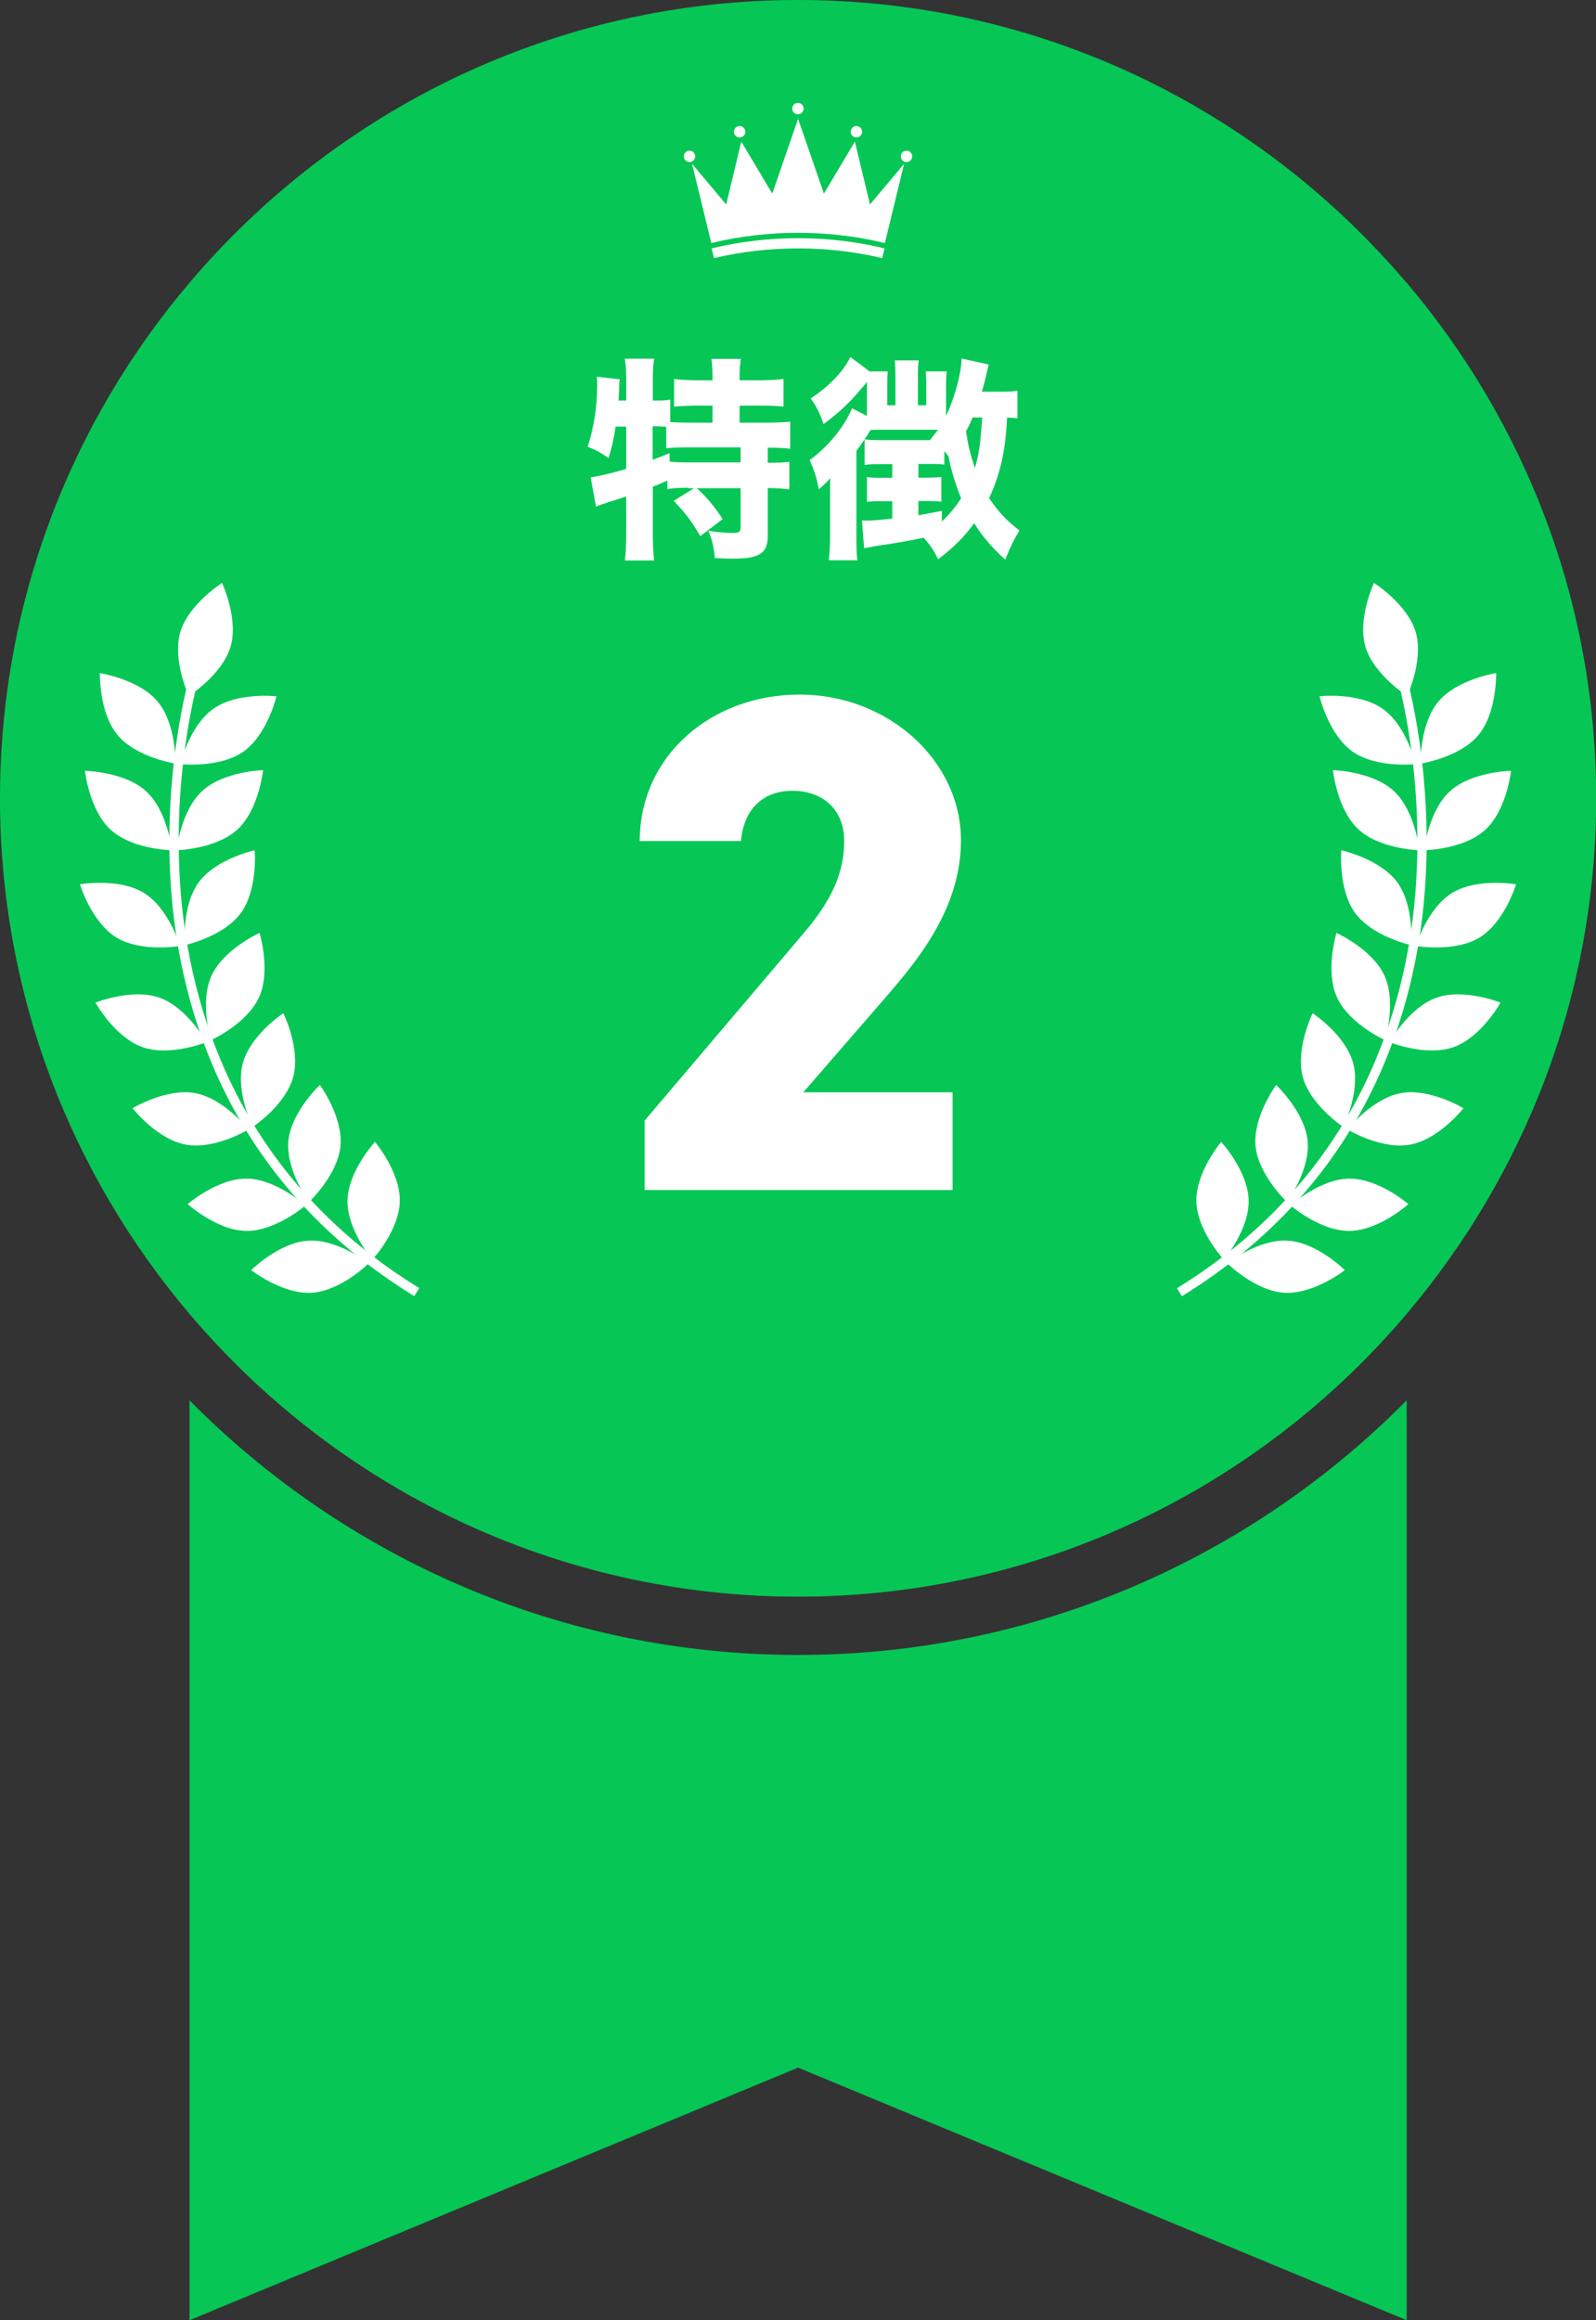 <?xml version="1.0" encoding="UTF-8"?><svg id="_レイヤー_2" xmlns="http://www.w3.org/2000/svg" width="95.25" height="138.43" viewBox="0 0 95.25 138.43"><rect x="0" y="0" width="95.25" height="138.43" fill="#333333" stroke="none"/><defs><style>.cls-1{fill:#fff;}.cls-2{fill:#06c755;}</style></defs><g id="_レイヤー_1-2"><path class="cls-2" d="M47.63,98.74c-14.19,0-27.05-5.82-36.32-15.19v54.88l36.32-15.07,36.32,15.07v-54.88c-9.27,9.37-22.13,15.19-36.32,15.19Z"/><path class="cls-2" d="M83.94,16.87C75.2,6.56,62.17,0,47.63,0S20.05,6.56,11.31,16.87C4.26,25.17,0,35.91,0,47.63s4.26,22.45,11.31,30.76c8.74,10.31,21.78,16.87,36.32,16.87s27.58-6.56,36.32-16.87c7.04-8.31,11.31-19.04,11.31-30.76s-4.26-22.45-11.31-30.76Z"/><polygon class="cls-1" points="62.77 9.43 62.99 12.05 65.47 12.92 63.04 13.94 62.98 16.57 61.26 14.58 58.74 15.34 60.1 13.08 58.61 10.92 61.17 11.52 62.77 9.43"/><polygon class="cls-1" points="75.36 16.63 74.67 19.17 76.7 20.84 74.07 20.97 73.12 23.42 72.18 20.96 69.55 20.81 71.6 19.16 70.94 16.61 73.14 18.05 75.36 16.63"/><polygon class="cls-1" points="84.72 27.71 83.21 29.86 84.55 32.13 82.03 31.35 80.3 33.33 80.26 30.7 77.84 29.65 80.33 28.8 80.58 26.18 82.16 28.29 84.72 27.71"/><polygon class="cls-1" points="89.74 41.33 87.58 42.83 88.06 45.42 85.97 43.83 83.66 45.09 84.52 42.6 82.61 40.8 85.24 40.85 86.36 38.47 87.13 40.99 89.74 41.33"/><polygon class="cls-1" points="89.79 55.83 87.25 56.51 86.82 59.11 85.39 56.89 82.79 57.29 84.45 55.25 83.27 52.9 85.72 53.85 87.6 52 87.45 54.63 89.79 55.83"/><polygon class="cls-1" points="84.88 69.49 82.26 69.25 80.97 71.54 80.38 68.98 77.8 68.46 80.06 67.11 79.76 64.5 81.74 66.23 84.13 65.13 83.09 67.55 84.88 69.49"/><polygon class="cls-1" points="75.59 80.63 73.21 79.52 71.22 81.23 71.54 78.62 69.3 77.25 71.88 76.76 72.49 74.19 73.76 76.5 76.38 76.29 74.58 78.21 75.59 80.63"/><polygon class="cls-1" points="63.06 87.94 61.2 86.07 58.74 87 59.94 84.66 58.3 82.6 60.89 83.02 62.34 80.82 62.75 83.42 65.28 84.12 62.93 85.31 63.06 87.94"/><polygon class="cls-1" points="48.78 90.51 47.67 88.12 45.04 88.15 46.97 86.36 46.13 83.87 48.43 85.15 50.54 83.58 50.03 86.16 52.18 87.68 49.56 88 48.78 90.51"/><polygon class="cls-1" points="34.48 88.04 34.26 85.42 31.78 84.55 34.2 83.53 34.26 80.89 35.98 82.89 38.51 82.13 37.14 84.38 38.64 86.55 36.08 85.95 34.48 88.04"/><polygon class="cls-1" points="21.89 80.83 22.58 78.29 20.54 76.63 23.17 76.5 24.13 74.04 25.07 76.5 27.69 76.66 25.64 78.31 26.31 80.85 24.11 79.41 21.89 80.83"/><polygon class="cls-1" points="12.52 69.76 14.04 67.6 12.7 65.34 15.21 66.12 16.95 64.14 16.99 66.77 19.41 67.81 16.91 68.66 16.67 71.28 15.09 69.18 12.52 69.76"/><polygon class="cls-1" points="7.51 56.14 9.67 54.64 9.18 52.05 11.28 53.64 13.59 52.38 12.73 54.86 14.64 56.67 12.01 56.62 10.88 59 10.12 56.48 7.51 56.14"/><polygon class="cls-1" points="7.46 41.63 10 40.96 10.43 38.36 11.86 40.57 14.46 40.18 12.8 42.22 13.98 44.57 11.52 43.62 9.65 45.47 9.8 42.84 7.46 41.63"/><polygon class="cls-1" points="12.37 27.98 14.99 28.22 16.28 25.92 16.86 28.49 19.45 29.01 17.19 30.36 17.49 32.97 15.51 31.24 13.12 32.34 14.15 29.92 12.37 27.98"/><polygon class="cls-1" points="21.65 16.83 24.04 17.95 26.03 16.24 25.7 18.85 27.95 20.22 25.37 20.71 24.76 23.27 23.49 20.97 20.87 21.18 22.67 19.26 21.65 16.83"/><polygon class="cls-1" points="34.19 9.53 36.05 11.4 38.51 10.47 37.31 12.81 38.95 14.87 36.35 14.45 34.91 16.65 34.5 14.05 31.96 13.35 34.31 12.16 34.19 9.53"/><polygon class="cls-1" points="48.47 6.96 49.57 9.35 52.21 9.32 50.28 11.11 51.12 13.6 48.82 12.32 46.71 13.89 47.22 11.31 45.07 9.79 47.68 9.47 48.47 6.96"/><circle class="cls-2" cx="47.63" cy="47.75" r="47.5"/><path class="cls-1" d="M53.96,9.77l-2.04,2.43-.9-3.75-1.85,3.1-1.54-4.46-1.54,4.46-1.85-3.1-.9,3.75-2.04-2.43,1.15,4.73c1.7-.41,3.44-.61,5.18-.61s3.48.2,5.18.61l1.15-4.73Z"/><path class="cls-1" d="M47.63,14.82c1.68,0,3.37.19,5.02.58.05-.19.09-.39.14-.58-1.7-.41-3.43-.61-5.16-.61-1.73,0-3.46.2-5.16.61.05.19.09.39.14.58,1.65-.39,3.34-.58,5.02-.58Z"/><path class="cls-1" d="M47.96,6.48c0,.19-.15.34-.34.34s-.34-.15-.34-.34.15-.34.34-.34.34.15.34.34Z"/><path class="cls-1" d="M51.45,7.86c0,.19-.15.34-.34.34s-.34-.15-.34-.34.15-.34.34-.34.34.15.34.34Z"/><path class="cls-1" d="M54.44,9.33c0,.19-.15.34-.34.34s-.34-.15-.34-.34.15-.34.34-.34.34.15.34.34Z"/><path class="cls-1" d="M43.8,7.86c0,.19.15.34.34.34s.34-.15.34-.34-.15-.34-.34-.34-.34.15-.34.34Z"/><circle class="cls-1" cx="41.15" cy="9.33" r=".34"/><path class="cls-1" d="M70.53,77.33l-.29-.47c10.47-6.45,13.49-16.02,14.17-22.92.74-7.49-1.02-13.51-1.04-13.57l.53-.16c.02.06,1.81,6.19,1.06,13.79-.7,7.02-3.76,16.77-14.43,23.34Z"/><path class="cls-1" d="M76.66,77.13c1.74.1,3.6-1.35,3.6-1.35,0,0-1.67-1.66-3.42-1.76-1.74-.1-3.6,1.35-3.6,1.35,0,0,1.67,1.66,3.42,1.76Z"/><path class="cls-1" d="M71.4,71.68c-.04-1.75,1.48-3.55,1.48-3.55,0,0,1.6,1.73,1.64,3.48.04,1.75-1.48,3.55-1.48,3.55,0,0-1.6-1.73-1.64-3.48Z"/><path class="cls-1" d="M80.55,73.44c1.75-.02,3.5-1.6,3.5-1.6,0,0-1.78-1.54-3.53-1.52-1.75.02-3.5,1.6-3.5,1.6,0,0,1.78,1.54,3.53,1.52Z"/><path class="cls-1" d="M74.93,68.37c-.16-1.74,1.23-3.64,1.23-3.64,0,0,1.72,1.62,1.88,3.35s-1.23,3.64-1.23,3.64c0,0-1.72-1.62-1.88-3.35Z"/><path class="cls-1" d="M84.16,68.29c1.72-.31,3.18-2.17,3.18-2.17,0,0-2.02-1.22-3.74-.9s-3.18,2.17-3.18,2.17c0,0,2.02,1.22,3.74.9Z"/><path class="cls-1" d="M77.75,64.25c-.45-1.69.59-3.8.59-3.8,0,0,1.97,1.3,2.42,2.99s-.59,3.8-.59,3.8c0,0-1.97-1.3-2.42-2.99Z"/><path class="cls-1" d="M86.76,62.47c1.65-.59,2.79-2.65,2.79-2.65,0,0-2.19-.88-3.83-.29-1.65.59-2.79,2.65-2.79,2.65,0,0,2.19.88,3.83.29Z"/><path class="cls-1" d="M79.79,59.5c-.72-1.59-.03-3.84-.03-3.84,0,0,2.15.97,2.87,2.56.72,1.59.03,3.84.03,3.84,0,0-2.15-.97-2.87-2.56Z"/><path class="cls-1" d="M88.31,55.93c1.49-.92,2.17-3.17,2.17-3.17,0,0-2.32-.4-3.81.51s-2.17,3.17-2.17,3.17c0,0,2.32.4,3.81-.51Z"/><path class="cls-1" d="M80.88,54.48c-1.03-1.41-.83-3.75-.83-3.75,0,0,2.3.5,3.34,1.91,1.03,1.41.83,3.75.83,3.75,0,0-2.3-.5-3.34-1.91Z"/><path class="cls-1" d="M88.64,49.51c1.29-1.18,1.54-3.52,1.54-3.52,0,0-2.36.04-3.65,1.22s-1.54,3.52-1.54,3.52c0,0,2.36-.04,3.65-1.22Z"/><path class="cls-1" d="M81.07,49.48c-1.28-1.19-1.52-3.53-1.52-3.53,0,0,2.36.06,3.64,1.25,1.28,1.19,1.52,3.53,1.52,3.53,0,0-2.36-.06-3.64-1.25Z"/><path class="cls-1" d="M88.23,43.86c1.12-1.34,1.06-3.7,1.06-3.7,0,0-2.33.36-3.45,1.7-1.12,1.34-1.06,3.7-1.06,3.7,0,0,2.33-.36,3.45-1.7Z"/><path class="cls-1" d="M80.72,44.84c-1.43-1.01-1.97-3.3-1.97-3.3,0,0,2.34-.26,3.77.75,1.43,1.01,1.97,3.3,1.97,3.3,0,0-2.34.26-3.77-.75Z"/><path class="cls-1" d="M81.49,38.59c-.49-1.68.51-3.81.51-3.81,0,0,1.99,1.26,2.49,2.93.49,1.68-.51,3.81-.51,3.81,0,0-1.99-1.26-2.49-2.93Z"/><path class="cls-1" d="M24.72,77.33c-10.67-6.57-13.73-16.31-14.43-23.34-.75-7.59,1.04-13.73,1.06-13.79l.53.16c-.02.06-1.78,6.1-1.03,13.59.69,6.89,3.7,16.46,14.17,22.9l-.29.47Z"/><path class="cls-1" d="M18.59,77.13c-1.74.1-3.6-1.35-3.6-1.35,0,0,1.67-1.66,3.42-1.76,1.74-.1,3.6,1.35,3.6,1.35,0,0-1.67,1.66-3.42,1.76Z"/><path class="cls-1" d="M23.86,71.68c.04-1.75-1.48-3.55-1.48-3.55,0,0-1.6,1.73-1.64,3.48-.04,1.75,1.48,3.55,1.48,3.55,0,0,1.6-1.73,1.64-3.48Z"/><path class="cls-1" d="M14.7,73.44c-1.75-.02-3.5-1.6-3.5-1.6,0,0,1.78-1.54,3.53-1.52,1.75.02,3.5,1.6,3.5,1.6,0,0-1.78,1.54-3.53,1.52Z"/><path class="cls-1" d="M20.32,68.37c.16-1.74-1.23-3.64-1.23-3.64,0,0-1.72,1.62-1.88,3.35s1.23,3.64,1.23,3.64c0,0,1.72-1.62,1.88-3.35Z"/><path class="cls-1" d="M11.09,68.29c-1.72-.31-3.18-2.17-3.18-2.17,0,0,2.02-1.22,3.74-.9s3.18,2.17,3.18,2.17c0,0-2.02,1.22-3.74.9Z"/><path class="cls-1" d="M17.5,64.25c.45-1.69-.59-3.8-.59-3.8,0,0-1.97,1.3-2.42,2.99s.59,3.8.59,3.8c0,0,1.97-1.3,2.42-2.99Z"/><path class="cls-1" d="M8.49,62.47c-1.65-.59-2.79-2.65-2.79-2.65,0,0,2.19-.88,3.83-.29,1.65.59,2.79,2.65,2.79,2.65,0,0-2.19.88-3.83.29Z"/><path class="cls-1" d="M15.46,59.5c.72-1.59.03-3.84.03-3.84,0,0-2.15.97-2.87,2.56-.72,1.59-.03,3.84-.03,3.84,0,0,2.15-.97,2.87-2.56Z"/><path class="cls-1" d="M6.94,55.93c-1.49-.92-2.17-3.17-2.17-3.17,0,0,2.32-.4,3.81.51s2.17,3.17,2.17,3.17c0,0-2.32.4-3.81-.51Z"/><path class="cls-1" d="M14.37,54.48c1.03-1.41.83-3.75.83-3.75,0,0-2.3.5-3.34,1.91-1.03,1.41-.83,3.75-.83,3.75,0,0,2.3-.5,3.34-1.91Z"/><path class="cls-1" d="M6.61,49.51c-1.29-1.18-1.54-3.52-1.54-3.52,0,0,2.36.04,3.65,1.22s1.54,3.52,1.54,3.52c0,0-2.36-.04-3.65-1.22Z"/><path class="cls-1" d="M14.18,49.48c1.28-1.19,1.52-3.53,1.52-3.53,0,0-2.36.06-3.64,1.25-1.28,1.19-1.52,3.53-1.52,3.53,0,0,2.36-.06,3.64-1.25Z"/><path class="cls-1" d="M7.02,43.86c-1.12-1.34-1.06-3.7-1.06-3.7,0,0,2.33.36,3.45,1.7,1.12,1.34,1.06,3.7,1.06,3.7,0,0-2.33-.36-3.45-1.7Z"/><path class="cls-1" d="M14.53,44.84c1.43-1.01,1.97-3.3,1.97-3.3,0,0-2.34-.26-3.77.75-1.43,1.01-1.97,3.3-1.97,3.3,0,0,2.34.26,3.77-.75Z"/><path class="cls-1" d="M13.76,38.59c.49-1.68-.51-3.81-.51-3.81,0,0-1.99,1.26-2.49,2.93-.49,1.68.51,3.81.51,3.81,0,0,1.99-1.26,2.49-2.93Z"/><path class="cls-1" d="M41.09,29.1c-.54,0-.82.01-1.26.08v-.51q-.49.22-.87.37v2.84c0,.59.03,1.11.08,1.56h-1.75c.05-.35.08-.96.08-1.56v-2.26c-.45.15-.71.24-1.02.33-.44.14-.53.17-.78.28l-.32-1.75c.53-.08,1.04-.19,2.12-.5v-2.53h-.63c-.12.77-.19,1.11-.42,1.88-.48-.33-.73-.48-1.25-.67.36-1.08.57-2.39.57-3.69,0-.19,0-.3-.03-.49l1.38.15c-.03.18-.03.27-.04.63-.01.17-.01.28-.04.64h.46v-1.43c0-.4-.03-.72-.08-1.07h1.75c-.05.33-.08.64-.08,1.07v1.43c.54,0,.77-.01,1.04-.06v1.34c.42.03.77.04,1.27.04h1.25v-1.02h-.91c-.57,0-1.02.03-1.38.06v-1.65c.41.05.78.08,1.38.08h.91v-.35c0-.36-.03-.63-.06-.93h1.76c-.05.28-.08.54-.08.93v.35h1.22c.6,0,.98-.03,1.4-.08v1.65c-.36-.04-.82-.06-1.4-.06h-1.22v1.02h1.52c.67,0,1.17-.03,1.5-.06v1.61c-.4-.04-.77-.06-1.34-.06v.9c.68,0,.96-.01,1.29-.06v1.65c-.4-.05-.68-.08-1.29-.08v2.86c0,1.03-.49,1.35-2.08,1.35-.24,0-.69-.01-1.08-.04-.06-.71-.17-1.11-.39-1.62.55.08,1.13.13,1.43.13.42,0,.5-.06.5-.37v-2.3h-2.61c.6.55,1.05,1.09,1.54,1.84l-1.34,1.02c-.49-.86-.86-1.35-1.58-2.11l1.21-.75h-.33ZM38.96,27.43c.51-.19.57-.22,1-.39v.5c.33.04.71.05,1.35.05h2.89v-.9h-2.92c-.73,0-1.13.01-1.52.06v-1.29c-.24-.01-.48-.03-.67-.03h-.14v1.98Z"/><path class="cls-1" d="M60.7,24.96c-.22-.03-.3-.04-.6-.04-.08,1.92-.4,3.37-1.07,4.8.54.8,1.03,1.33,1.81,1.93-.39.67-.48.84-.85,1.74-.84-.77-1.34-1.36-1.85-2.17-.64.86-1.18,1.4-2.15,2.15-.28-.57-.5-.89-.87-1.29-.84.18-1.49.3-2.8.49-.27.05-.51.09-.75.14l-.13-1.66c.14.01.22.01.27.01.33,0,.86-.04,1.54-.12v-1.04h-.58c-.41,0-.62.01-.93.04v-1.48c.23.04.51.05.93.05h.58v-.82h-.69c-.44,0-.68.01-.96.05v-1.53c.24.04.49.05.84.05h3.05c.19-.22.26-.31.49-.62h-3.61s-.12,0-.23.01h-.18c-.36.57-.53.82-.85,1.25v5.09c0,.69.01,1.08.06,1.44h-1.71c.05-.42.08-.82.08-1.51v-2.47c0-.36,0-.64.01-.93-.21.26-.39.42-.68.67-.14-.72-.28-1.14-.55-1.74,1.12-.82,2.03-1.93,2.53-3.09l.89.46v-2.03c-.96,1.17-1.57,1.76-2.59,2.51-.24-.68-.41-1.03-.77-1.53,1.09-.71,1.96-1.61,2.37-2.47l1.15.86h1.08c-.01.22-.03.46-.03.82v1.2h.49v-1.75c0-.39-.01-.66-.04-.93h1.43c-.04.28-.05.54-.05.93v1.75h.5v-1.2c0-.33-.01-.51-.03-.82h1.25c-.03.22-.04.45-.04.85v1.81c.54-1.15.9-2.52.93-3.43l1.62.36c-.05.19-.06.23-.15.6-.06.31-.13.55-.26,1.02h1.09c.48,0,.75-.01,1.03-.06v1.63ZM56.2,31.12c.45-.42.8-.84,1.16-1.39-.33-.81-.6-1.69-.76-2.51-.1-.15-.13-.18-.24-.3v.8c-.24-.03-.41-.04-.75-.04h-.8v.82h.33c.46,0,.75-.01,1.04-.04v1.47c-.31-.03-.6-.04-1.04-.04h-.33v.85c.51-.09.71-.12,1.4-.26v.63ZM58.04,24.91c-.14.36-.23.53-.39.82.12.8.24,1.31.53,2.2.26-.91.32-1.36.44-3.02h-.58Z"/><path class="cls-1" d="M56.84,71h-18.37v-4.14l9.5-11.19c1.73-2.03,2.41-3.67,2.41-5.49,0-2.03-1.44-3-3.08-3-1.73,0-2.91,1.06-3.08,3h-6.04c0-5.07,4.26-8.74,9.54-8.74s9.63,3.93,9.63,8.7c0,4.01-2.53,7.09-4.43,9.29l-4.98,5.74h8.91v5.83Z"/></g></svg>